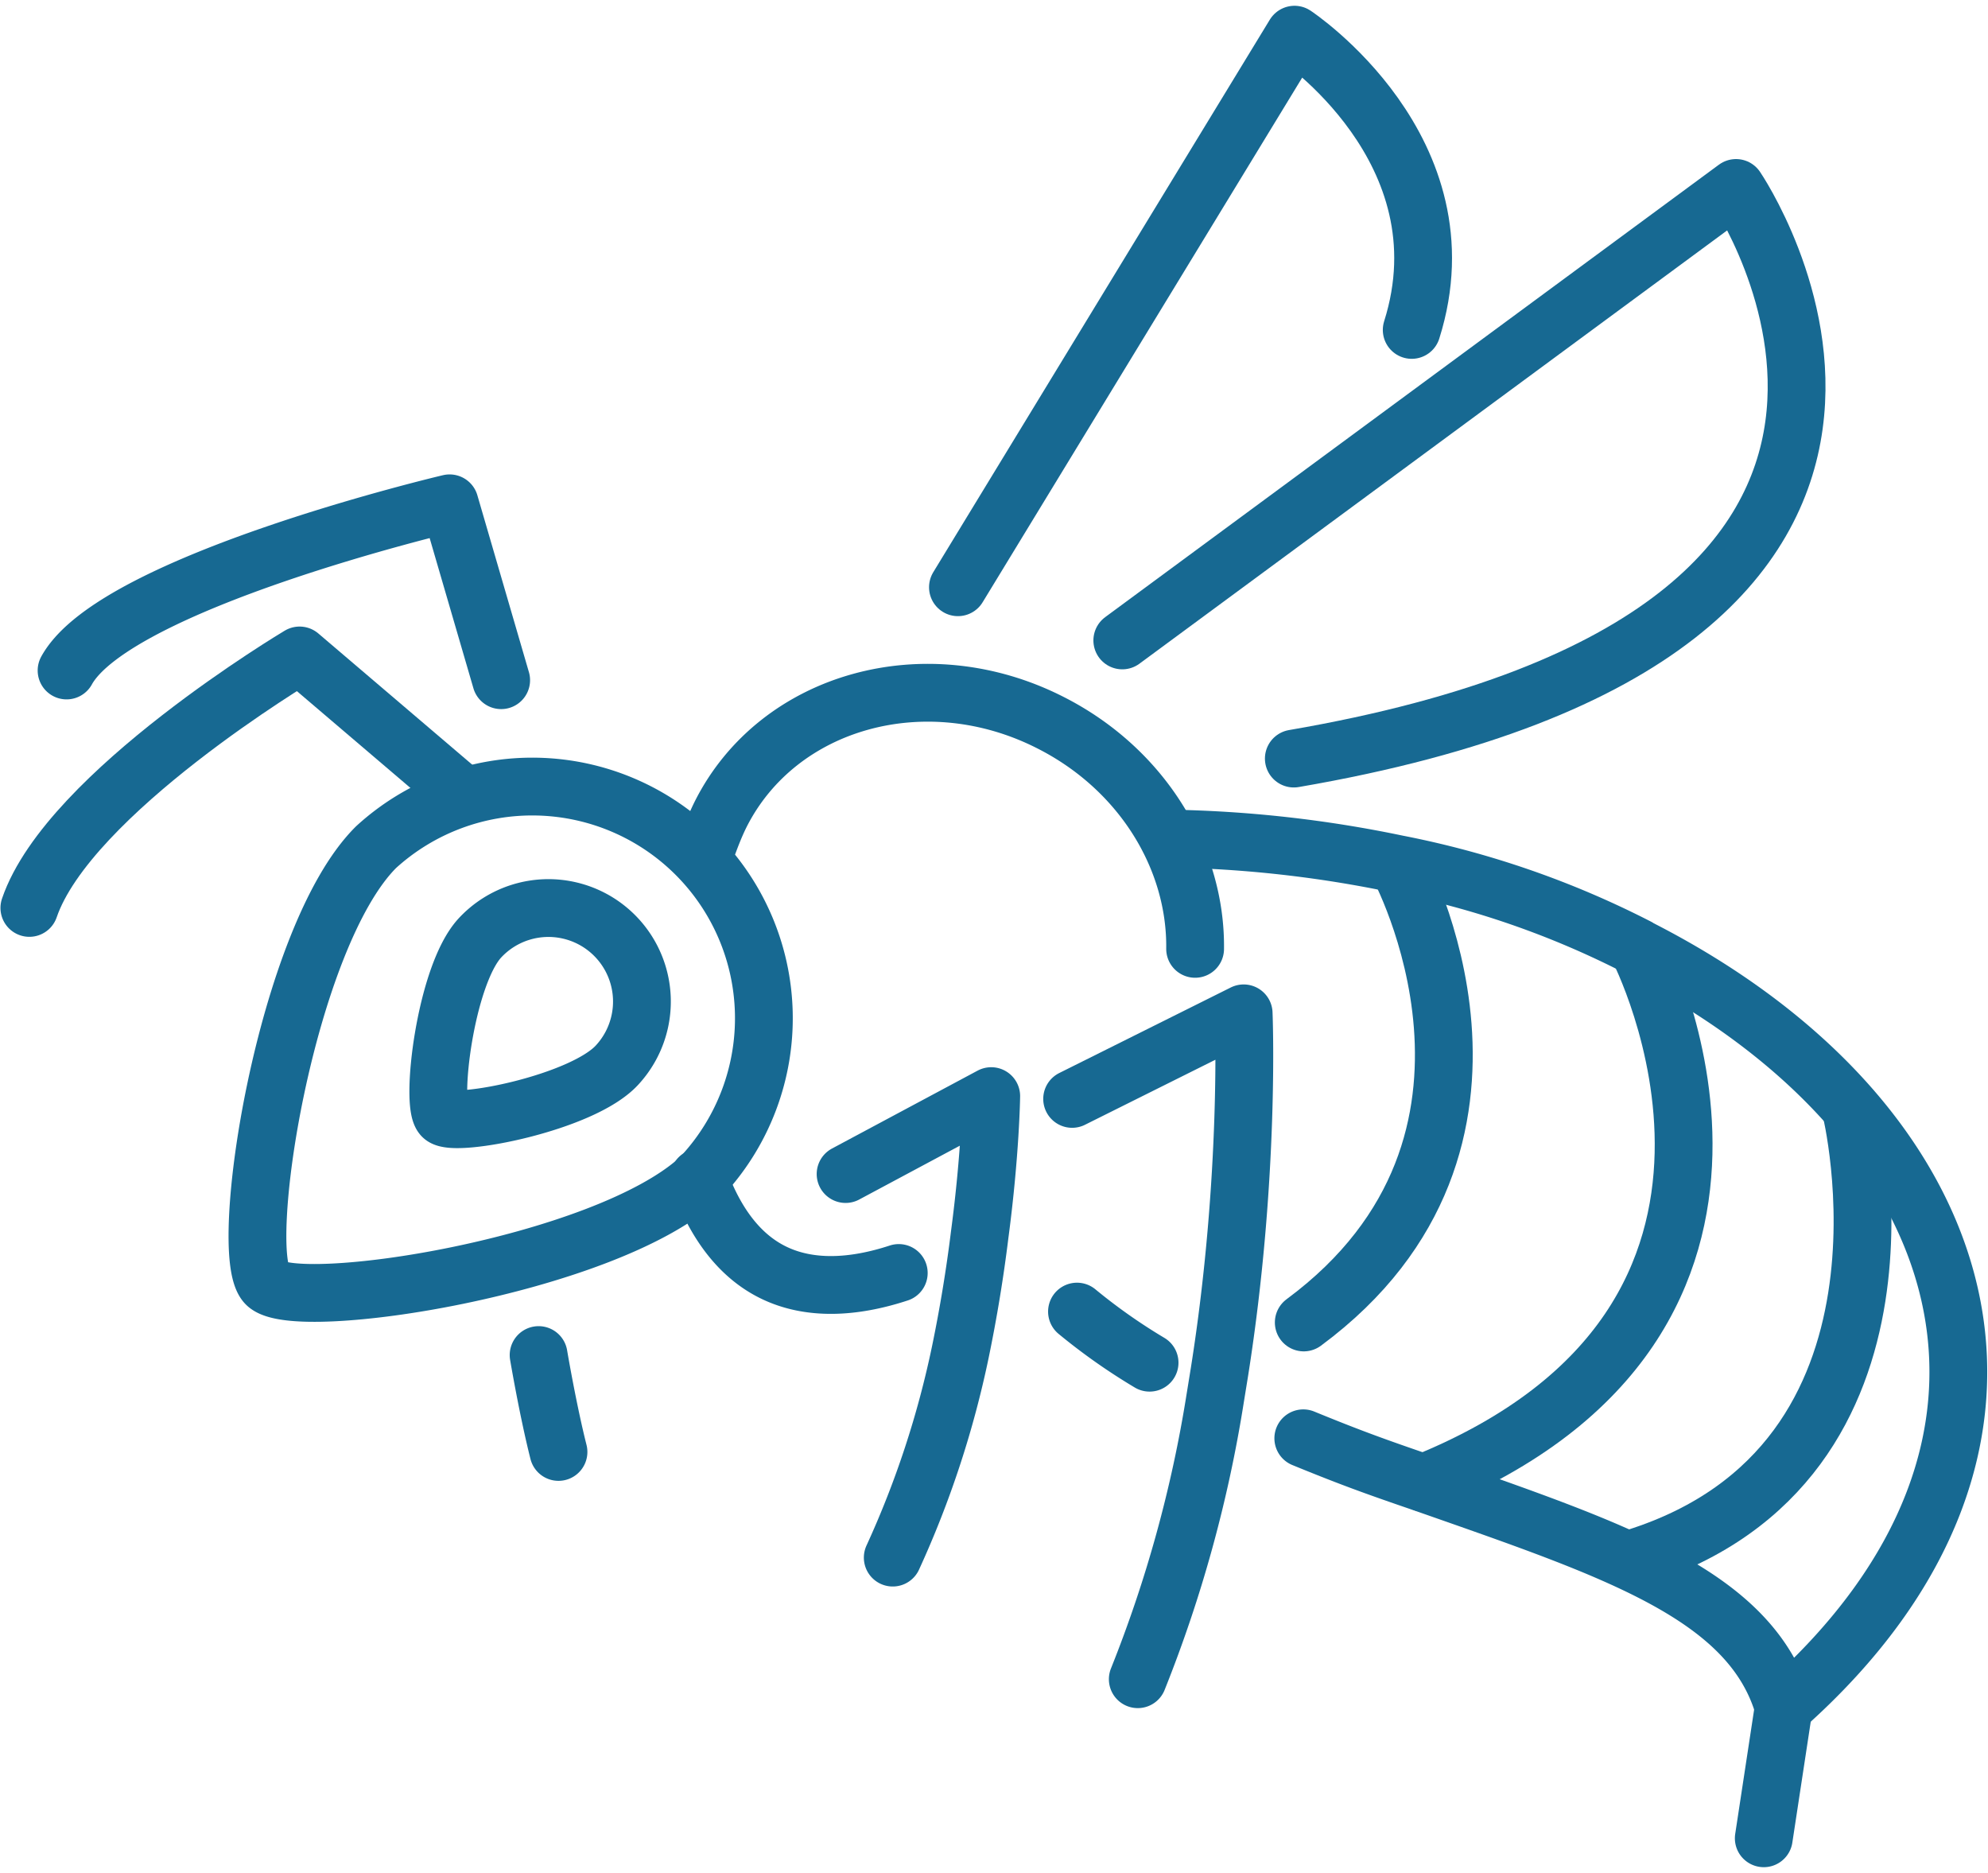 <?xml version="1.0" encoding="UTF-8"?>
<svg xmlns="http://www.w3.org/2000/svg" width="86" height="81" fill="none">
  <path stroke="#176992" stroke-linecap="round" stroke-linejoin="round" stroke-miterlimit="10" stroke-width="2.5" d="m30.44 50.78-.2.19v.02c-4.17 3.79-17.44 5.83-18.72 4.55-1.3-1.3.82-14.99 4.75-18.9a10.02 10.02 0 0 1 14.17 14.14ZM30.55 36.74c.2-.56.4-1.07.63-1.53 2.49-4.93 8.88-6.7 14.27-3.95 3.98 2.02 6.3 5.9 6.25 9.78"></path>
  <path stroke="#176992" stroke-linecap="round" stroke-linejoin="round" stroke-miterlimit="10" stroke-width="2.5" d="M38.88 55.06c-1.98.65-3.88.74-5.44-.03-1.5-.74-2.53-2.2-3.2-4.06v-.03M26.7 46.06c-1.5 1.65-7.02 2.72-7.55 2.23-.54-.49.1-6.06 1.6-7.71a4.04 4.04 0 1 1 5.95 5.48ZM56.38 62.21c2 .82 3.16 1.24 5.18 1.93 8.23 2.89 14.18 4.81 15.6 9.7 12.83-11.37 8.39-25.39-6.3-32.85l-.02-.02a39.13 39.13 0 0 0-10.4-3.6 52.04 52.04 0 0 0-9.87-1.1M49.73 58.94a25.3 25.3 0 0 1-3.14-2.21"></path>
  <path stroke="#176992" stroke-linecap="round" stroke-linejoin="round" stroke-miterlimit="10" stroke-width="2.5" d="M56.4 57.2c10.6-7.84 4.07-19.8 4.07-19.8M70.86 41s8.34 16.03-9.27 23.14M80.06 47.94s3.8 15.3-9.3 19.43M48.55 27.7 75.1 8.13s13.06 19.15-19.13 24.68M41.44 25.4 56 1.5s7.53 4.98 5.07 12.77M19.94 34.3l-6.98-5.95S2.97 34.3 1.27 39.27"></path>
  <path stroke="#176992" stroke-linecap="round" stroke-linejoin="round" stroke-miterlimit="10" stroke-width="2.5" d="m21.68 29.42-2.23-7.65S4.99 25.17 2.88 29M36.58 50.78l6.3-3.37s-.03 2.46-.5 6a63.1 63.1 0 0 1-.83 5.04 41.73 41.73 0 0 1-2.93 8.92M49.22 72.63a56.43 56.43 0 0 0 3.35-12.16l.18-1.11c1.35-8.51 1.05-15.53 1.05-15.53l-7.42 3.7M23.3 58.61s.4 2.37.86 4.19M77.16 73.86l-.86 5.65"></path>
</svg>
